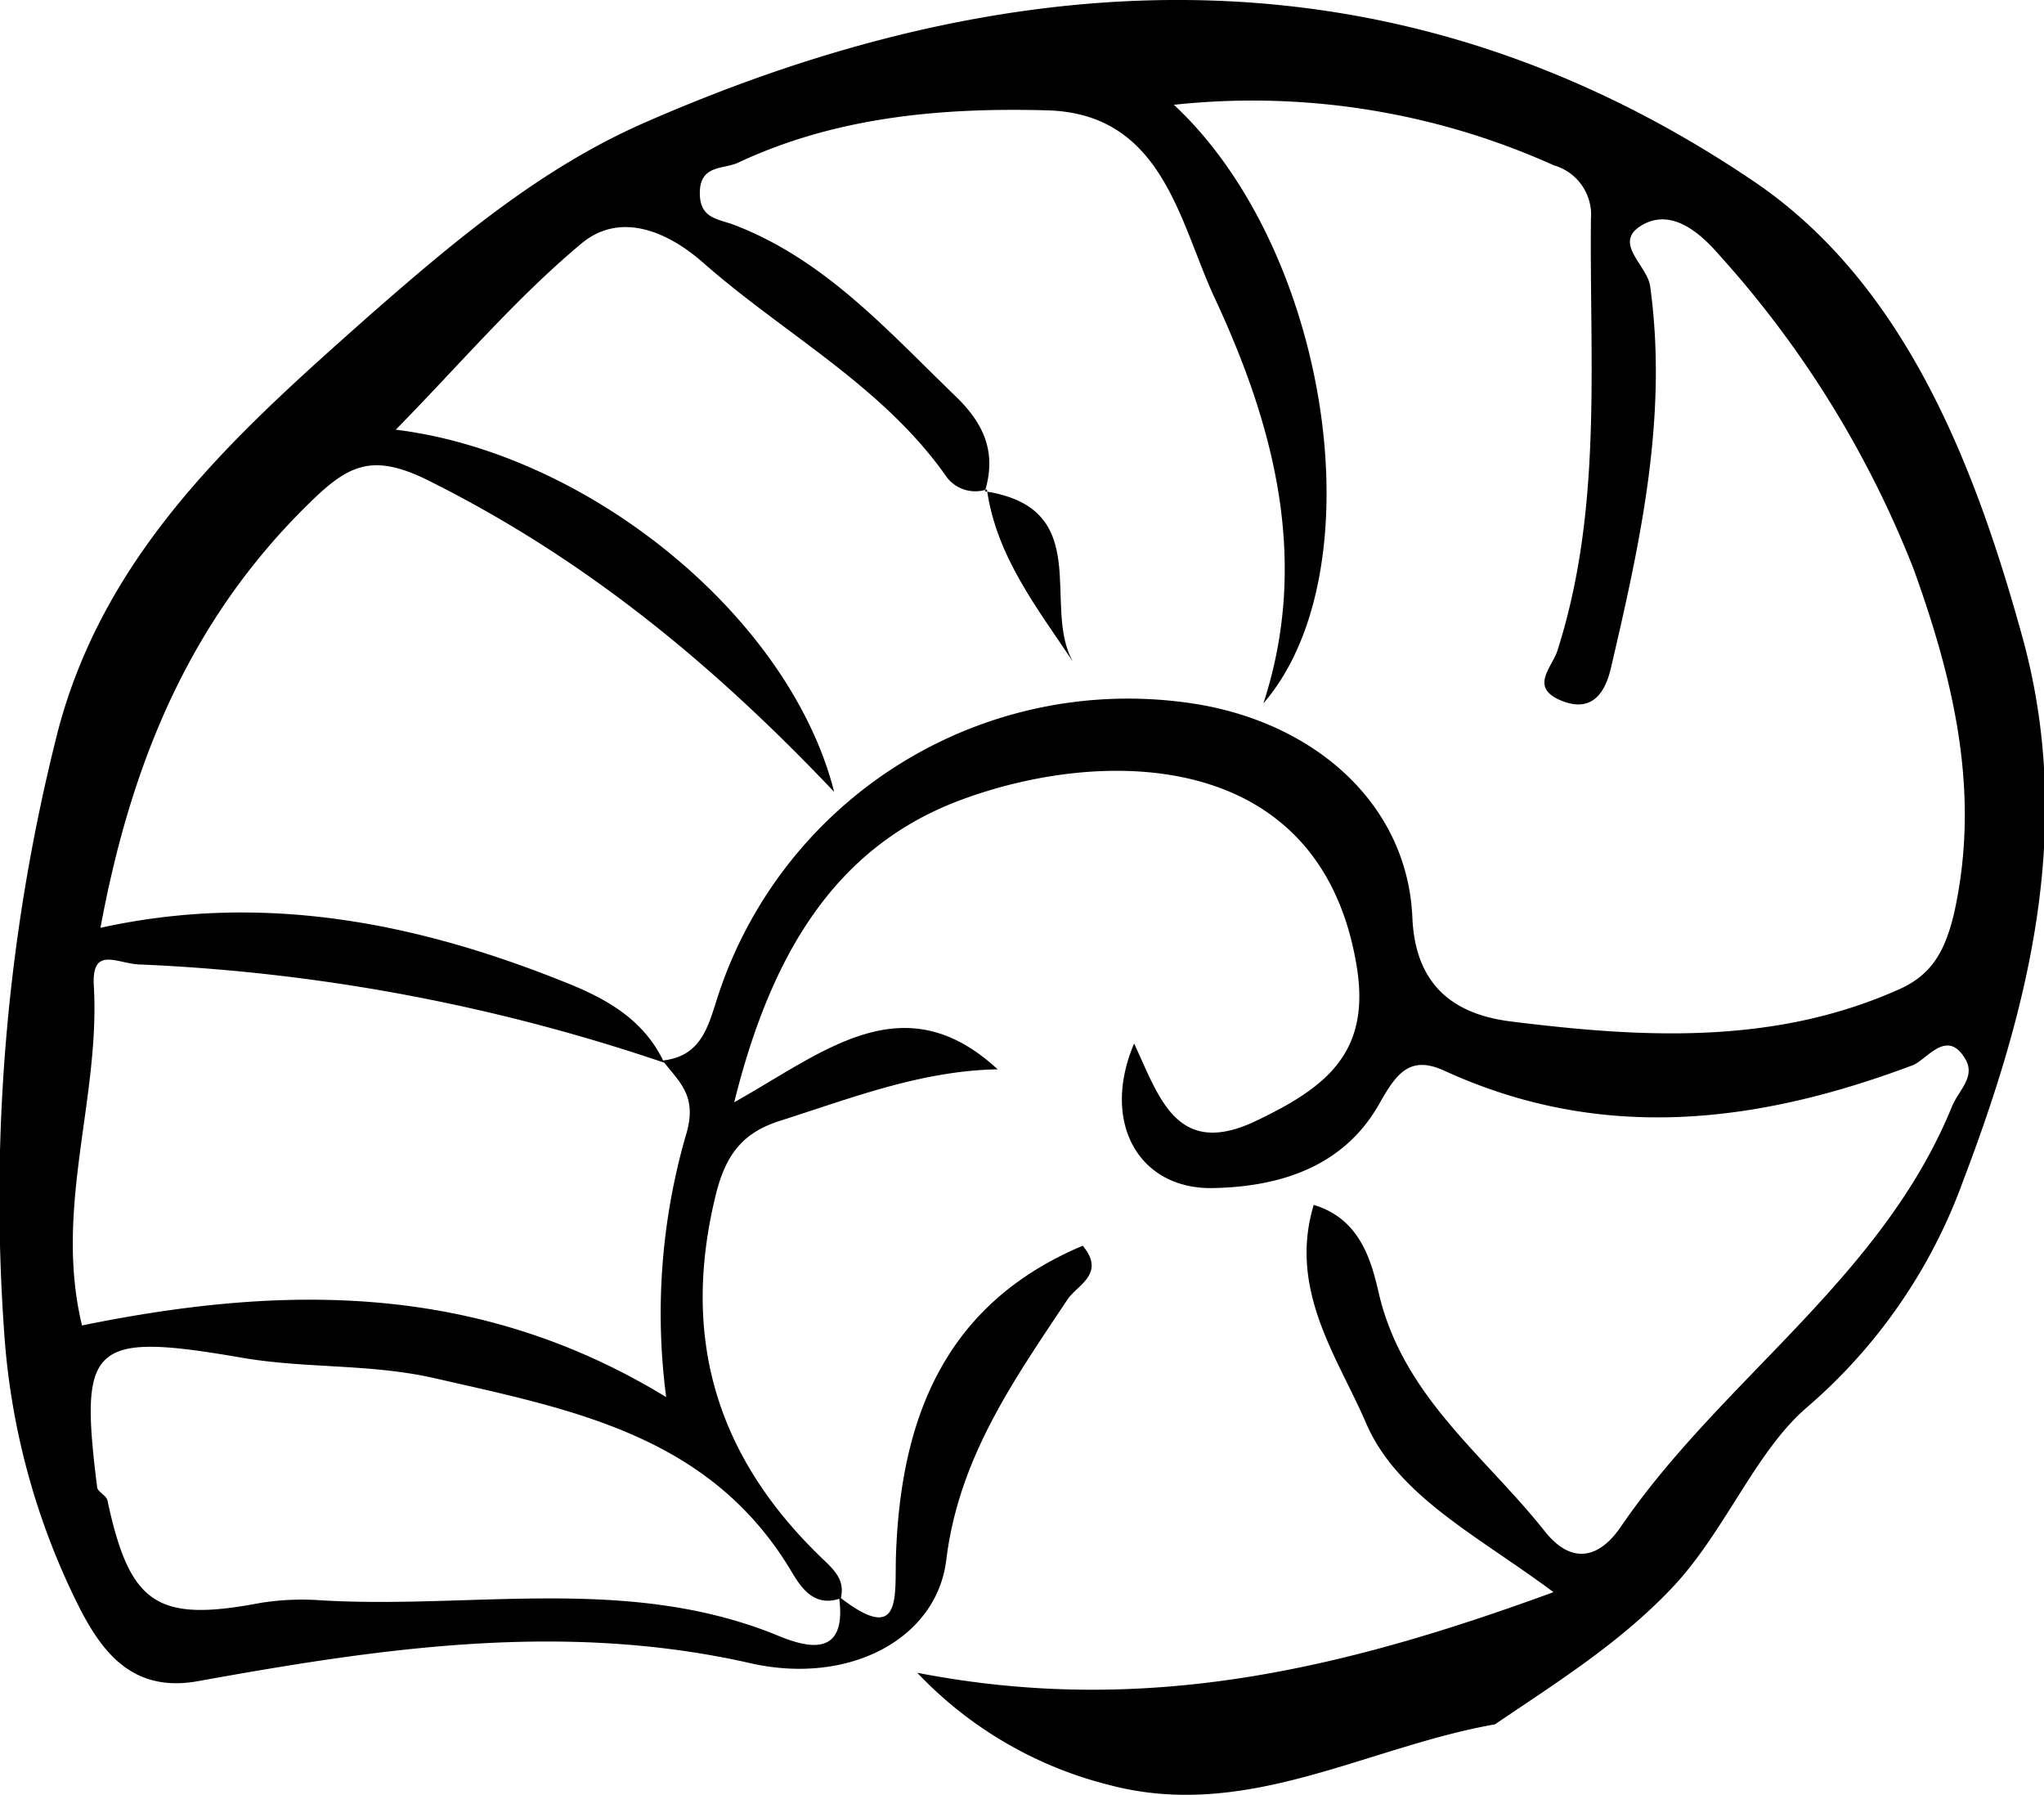 <svg viewBox="0 0 114.14 100.21" xmlns="http://www.w3.org/2000/svg"><title>Asset 1</title><g data-name="Layer 2" id="Layer_2"><g data-name="Layer 1" id="Layer_1-2"><path d="M61.92,99.65a22.18,22.18,0,0,1-10.7-6.26c12.74,2.48,23.83-.22,35.53-4.5C82.51,85.73,78,83.51,76.26,79.4c-1.57-3.63-4.33-7.39-2.9-12.13,2.65.79,3.24,3.23,3.65,5,1.37,5.73,5.91,9,9.26,13.23,1.47,1.85,3,1.53,4.21-.22C96.13,77,105.07,71.41,109,61.78c.36-.9,1.36-1.67.73-2.68-1-1.67-2.08,0-2.89.36-8.71,3.28-17.39,4.34-26.16.33-2-.93-2.74.21-3.69,1.89-2,3.49-5.55,4.58-9.27,4.65-4.15.07-6.25-3.69-4.39-8.07,1.41,3,2.37,6.46,6.85,4.3,3.79-1.82,6.41-3.74,5.57-8.67-2-12-13.86-12.22-21.9-9.3C46.51,47.23,43,53.5,41,61.54c5-2.8,9.45-6.7,14.71-1.84-4.3.08-8.2,1.62-12.17,2.88-2,.64-3,1.8-3.57,4.13-2,8.13.13,14.78,6.06,20.41.65.62,1.15,1.17.92,2.11-1.49.54-2.23-.61-2.77-1.52-4.53-7.57-12.17-9-19.89-10.76-3.63-.83-7.21-.53-10.79-1.15C5.05,74.34,4.43,75.05,5.42,83c0,.28.52.48.58.77,1.25,5.82,2.76,6.82,8.55,5.72A14.8,14.8,0,0,1,18,89.35c8.34.48,16.82-1.37,25,1.79,1.11.43,4.43,2.09,3.85-2,3.53,2.76,3.11,0,3.18-2.24.25-7.73,2.73-14.11,10.43-17.35,1.31,1.57-.31,2.19-.85,3-3,4.51-6.07,8.83-6.77,14.55-.54,4.4-5.42,7-10.92,5.76-10.44-2.37-20.63-.85-30.87,1-3.94.71-5.63-2-7-4.89A40.14,40.14,0,0,1,.24,74.48a105.77,105.77,0,0,1,3-33.69C5.92,30.62,13.42,24,20.77,17.49c4.57-4,9.4-8.07,15.11-10.59C57.12-2.45,78.33-3.17,98,10.17c8.37,5.7,12.31,15.8,15,25.64,2.78,10.37.38,20.25-3.38,30.13a30.22,30.22,0,0,1-8.82,12.72c-2.84,2.51-4.51,6.91-7.44,10s-6.43,5.27-9.88,7.61C76.27,97.54,69.58,101.69,61.92,99.65ZM37,59.21c2.24-.25,2.56-2,3.13-3.72A24.09,24.09,0,0,1,67,39.34C73.6,40.49,78.61,45,78.87,51.25c.18,4.09,2.7,5.43,5.51,5.78,7.31.91,14.7,1.34,21.72-1.82,1.78-.81,2.5-2.1,3-4.14,1.53-6.75,0-13.08-2.23-19.27A57.39,57.39,0,0,0,96,14.23c-.93-1.07-2.57-2.66-4.29-1.67S92,14.8,92.15,16c1,7.29-.56,14.29-2.19,21.28-.3,1.3-1,2.57-2.79,1.83s-.49-1.86-.2-2.79c2.52-7.88,1.79-16,1.87-24.09a2.87,2.87,0,0,0-2.07-3A41,41,0,0,0,65.55,5.85c8.71,8.1,11.4,26,5,33.42,2.61-8,.58-15.53-2.69-22.57-2-4.24-2.89-10.38-9.41-10.54C52.57,6,46.67,6.52,41.2,9.09c-.77.36-2.08.1-2.12,1.61s1,1.51,1.9,1.85c5.1,1.95,8.6,5.93,12.4,9.59C55,23.71,55.64,25.31,55,27.43l.11-.11a2,2,0,0,1-2.22-.65c-3.56-5.11-9.08-8-13.62-12-2-1.76-4.69-2.92-6.89-1-3.58,3-6.67,6.64-10.28,10.32,10.77,1.32,22,10.44,24.48,20.22C39.48,36.72,32.32,31,23.85,26.79c-3.12-1.53-4.44-.8-6.61,1.33C10.68,34.54,7.34,42.45,5.61,51.8c9.08-2,17.69-.3,26.07,3.09C34,55.82,36,57,37.09,59.33a104.79,104.79,0,0,0-29.2-5.48c-1.29,0-2.79-1.13-2.65,1.21C5.6,61.33,3,67.48,4.58,74c11.09-2.26,22-2.48,32.62,4a35.87,35.87,0,0,1,1.08-14.55C39,61.19,37.94,60.43,37,59.21Z"></path><path d="M55,27.43c6.19.94,3.14,6.42,4.92,9.52-2-3-4.29-5.9-4.81-9.63Z"></path></g></g></svg>
